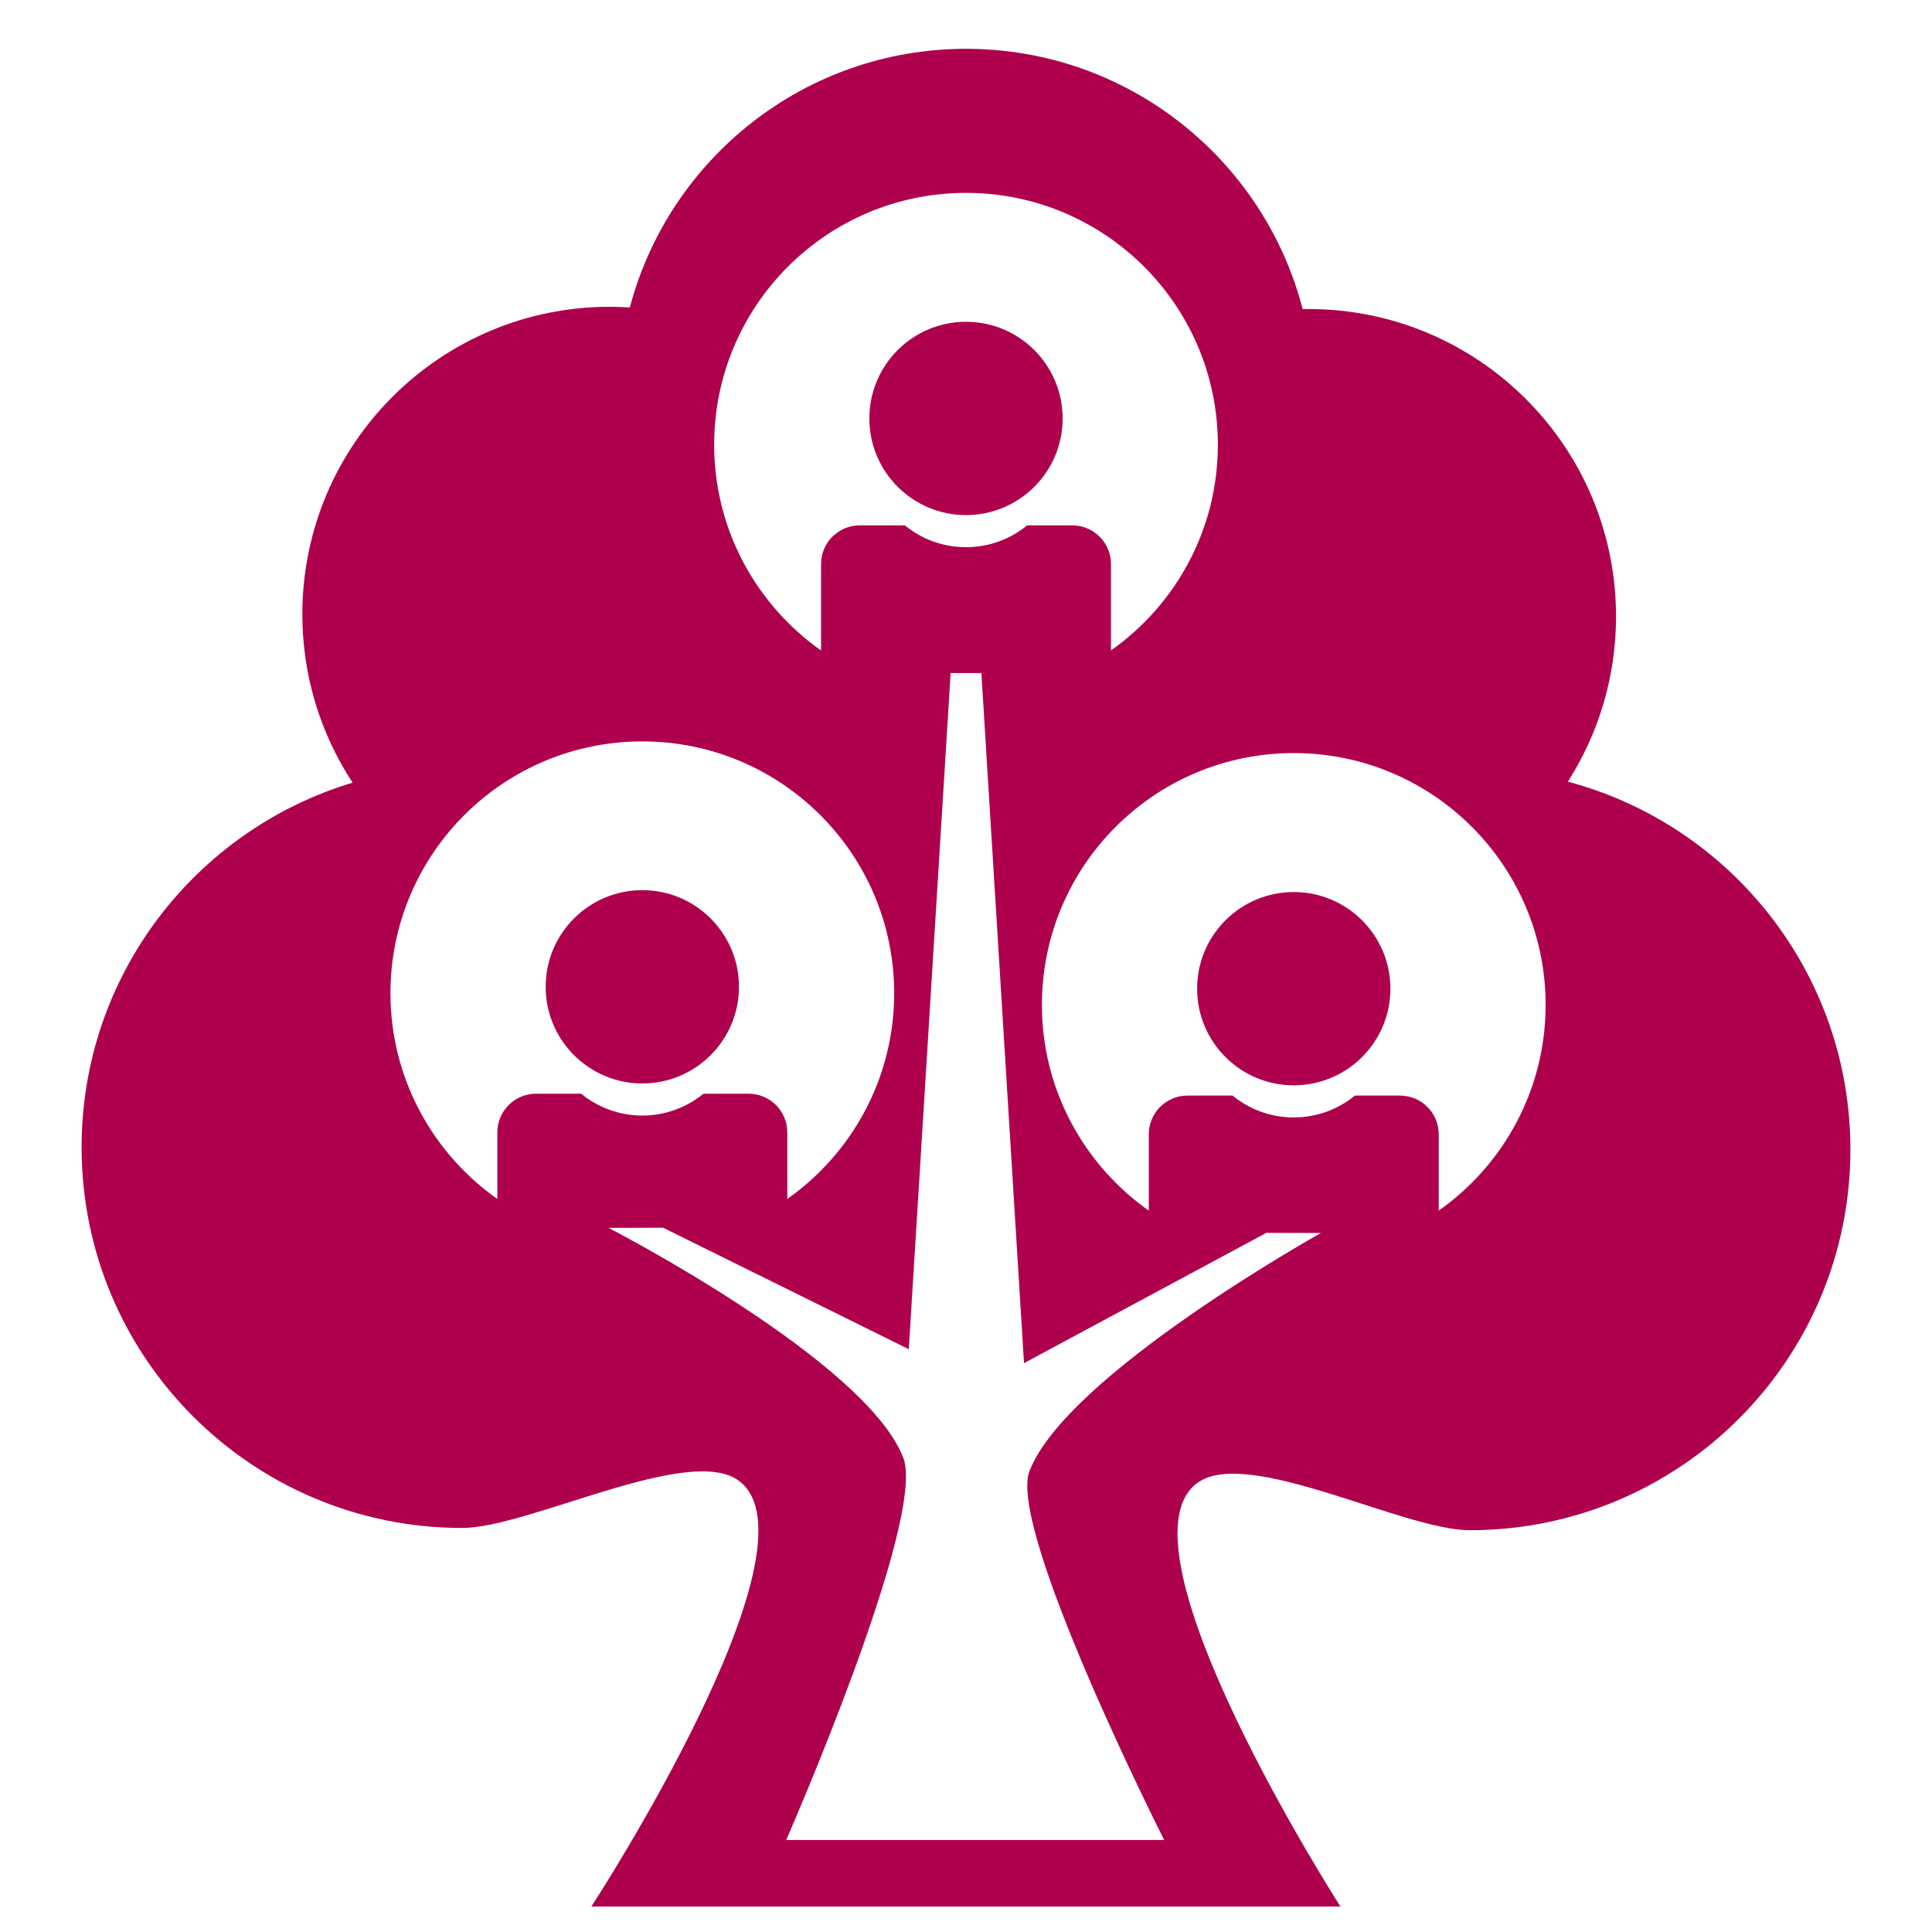 <?xml version="1.0" encoding="utf-8"?>
<!-- Generator: Adobe Illustrator 14.0.0, SVG Export Plug-In . SVG Version: 6.00 Build 43363)  -->
<!DOCTYPE svg PUBLIC "-//W3C//DTD SVG 1.1//EN" "http://www.w3.org/Graphics/SVG/1.1/DTD/svg11.dtd">
<svg version="1.1" id="INHERITANCE-LAW" xmlns="http://www.w3.org/2000/svg" xmlns:xlink="http://www.w3.org/1999/xlink" x="0px"
	 y="0px" width="141.73px" height="141.73px" viewBox="0 0 141.73 141.73" enable-background="new 0 0 141.73 141.73"
	 xml:space="preserve">
<circle fill="#AF004E" cx="70.865" cy="30.696" r="7.09"/>
<circle fill="#AF004E" cx="94.909" cy="72.529" r="7.09"/>
<circle fill="#AF004E" cx="47.12" cy="72.391" r="7.09"/>
<path fill="#AF004E" d="M115.018,57.342c2.233-3.5,3.533-7.654,3.533-12.114c0-12.458-10.1-22.558-22.557-22.558
	c-0.145,0-0.286,0.008-0.43,0.011c-2.844-10.986-12.823-19.1-24.696-19.1c-11.831,0-21.778,8.053-24.665,18.975
	c-0.485-0.031-0.973-0.052-1.465-0.052c-12.458,0-22.558,10.1-22.558,22.558c0,4.562,1.358,8.805,3.687,12.354
	c-11.5,3.456-19.881,14.12-19.881,26.746c0,15.424,12.504,27.928,27.929,27.928c4.871,0,16.651-6.182,20.294-3.457
	c6.402,4.787-10.826,31.229-10.826,31.229h54.949c0,0-16.888-26.334-10.513-31.063c3.654-2.71,15.126,3.457,19.997,3.457
	c15.425,0,27.928-12.504,27.928-27.928C135.744,71.394,126.951,60.518,115.018,57.342z M70.864,14.15
	c10.204,0,18.477,8.272,18.477,18.476c0,6.24-3.103,11.747-7.841,15.092v-6.343c0-1.565-1.27-2.835-2.835-2.835h-3.313
	c-1.223,1.001-2.784,1.602-4.486,1.602c-1.703,0-3.265-0.601-4.486-1.602h-3.313c-1.565,0-2.835,1.27-2.835,2.835v6.344
	c-4.738-3.345-7.841-8.852-7.841-15.092C52.39,22.422,60.661,14.15,70.864,14.15z M39.319,80.234c-1.564,0-2.834,1.27-2.834,2.834
	v4.889c-4.738-3.345-7.841-8.853-7.841-15.093c0-10.203,8.271-18.475,18.475-18.475c10.204,0,18.477,8.272,18.477,18.475
	c0,6.24-3.103,11.747-7.841,15.093v-4.889c0-1.564-1.27-2.834-2.836-2.834h-3.313c-1.223,1-2.784,1.602-4.486,1.602
	c-1.703,0-3.265-0.602-4.486-1.602H39.319z M75.52,107.925c-1.635,4.278,9.884,27.056,9.884,27.056H57.674
	c0,0,10.315-23.525,8.593-28.032c-2.729-7.141-21.621-16.872-21.621-16.872l3.996-0.014l18.026,8.914l3.07-49.602h2.255
	l3.127,50.624l17.784-9.56l3.996,0.014C96.9,90.453,78.218,100.863,75.52,107.925z M105.544,88.813v-5.606
	c0-1.565-1.27-2.835-2.836-2.835h-3.313c-1.223,1.001-2.784,1.602-4.486,1.602c-1.703,0-3.265-0.601-4.486-1.602h-3.314
	c-1.564,0-2.834,1.27-2.834,2.835v5.606c-4.738-3.345-7.841-8.853-7.841-15.093c0-10.203,8.271-18.475,18.475-18.475
	c10.205,0,18.477,8.272,18.477,18.475C113.385,79.961,110.282,85.468,105.544,88.813z"/>
</svg>
